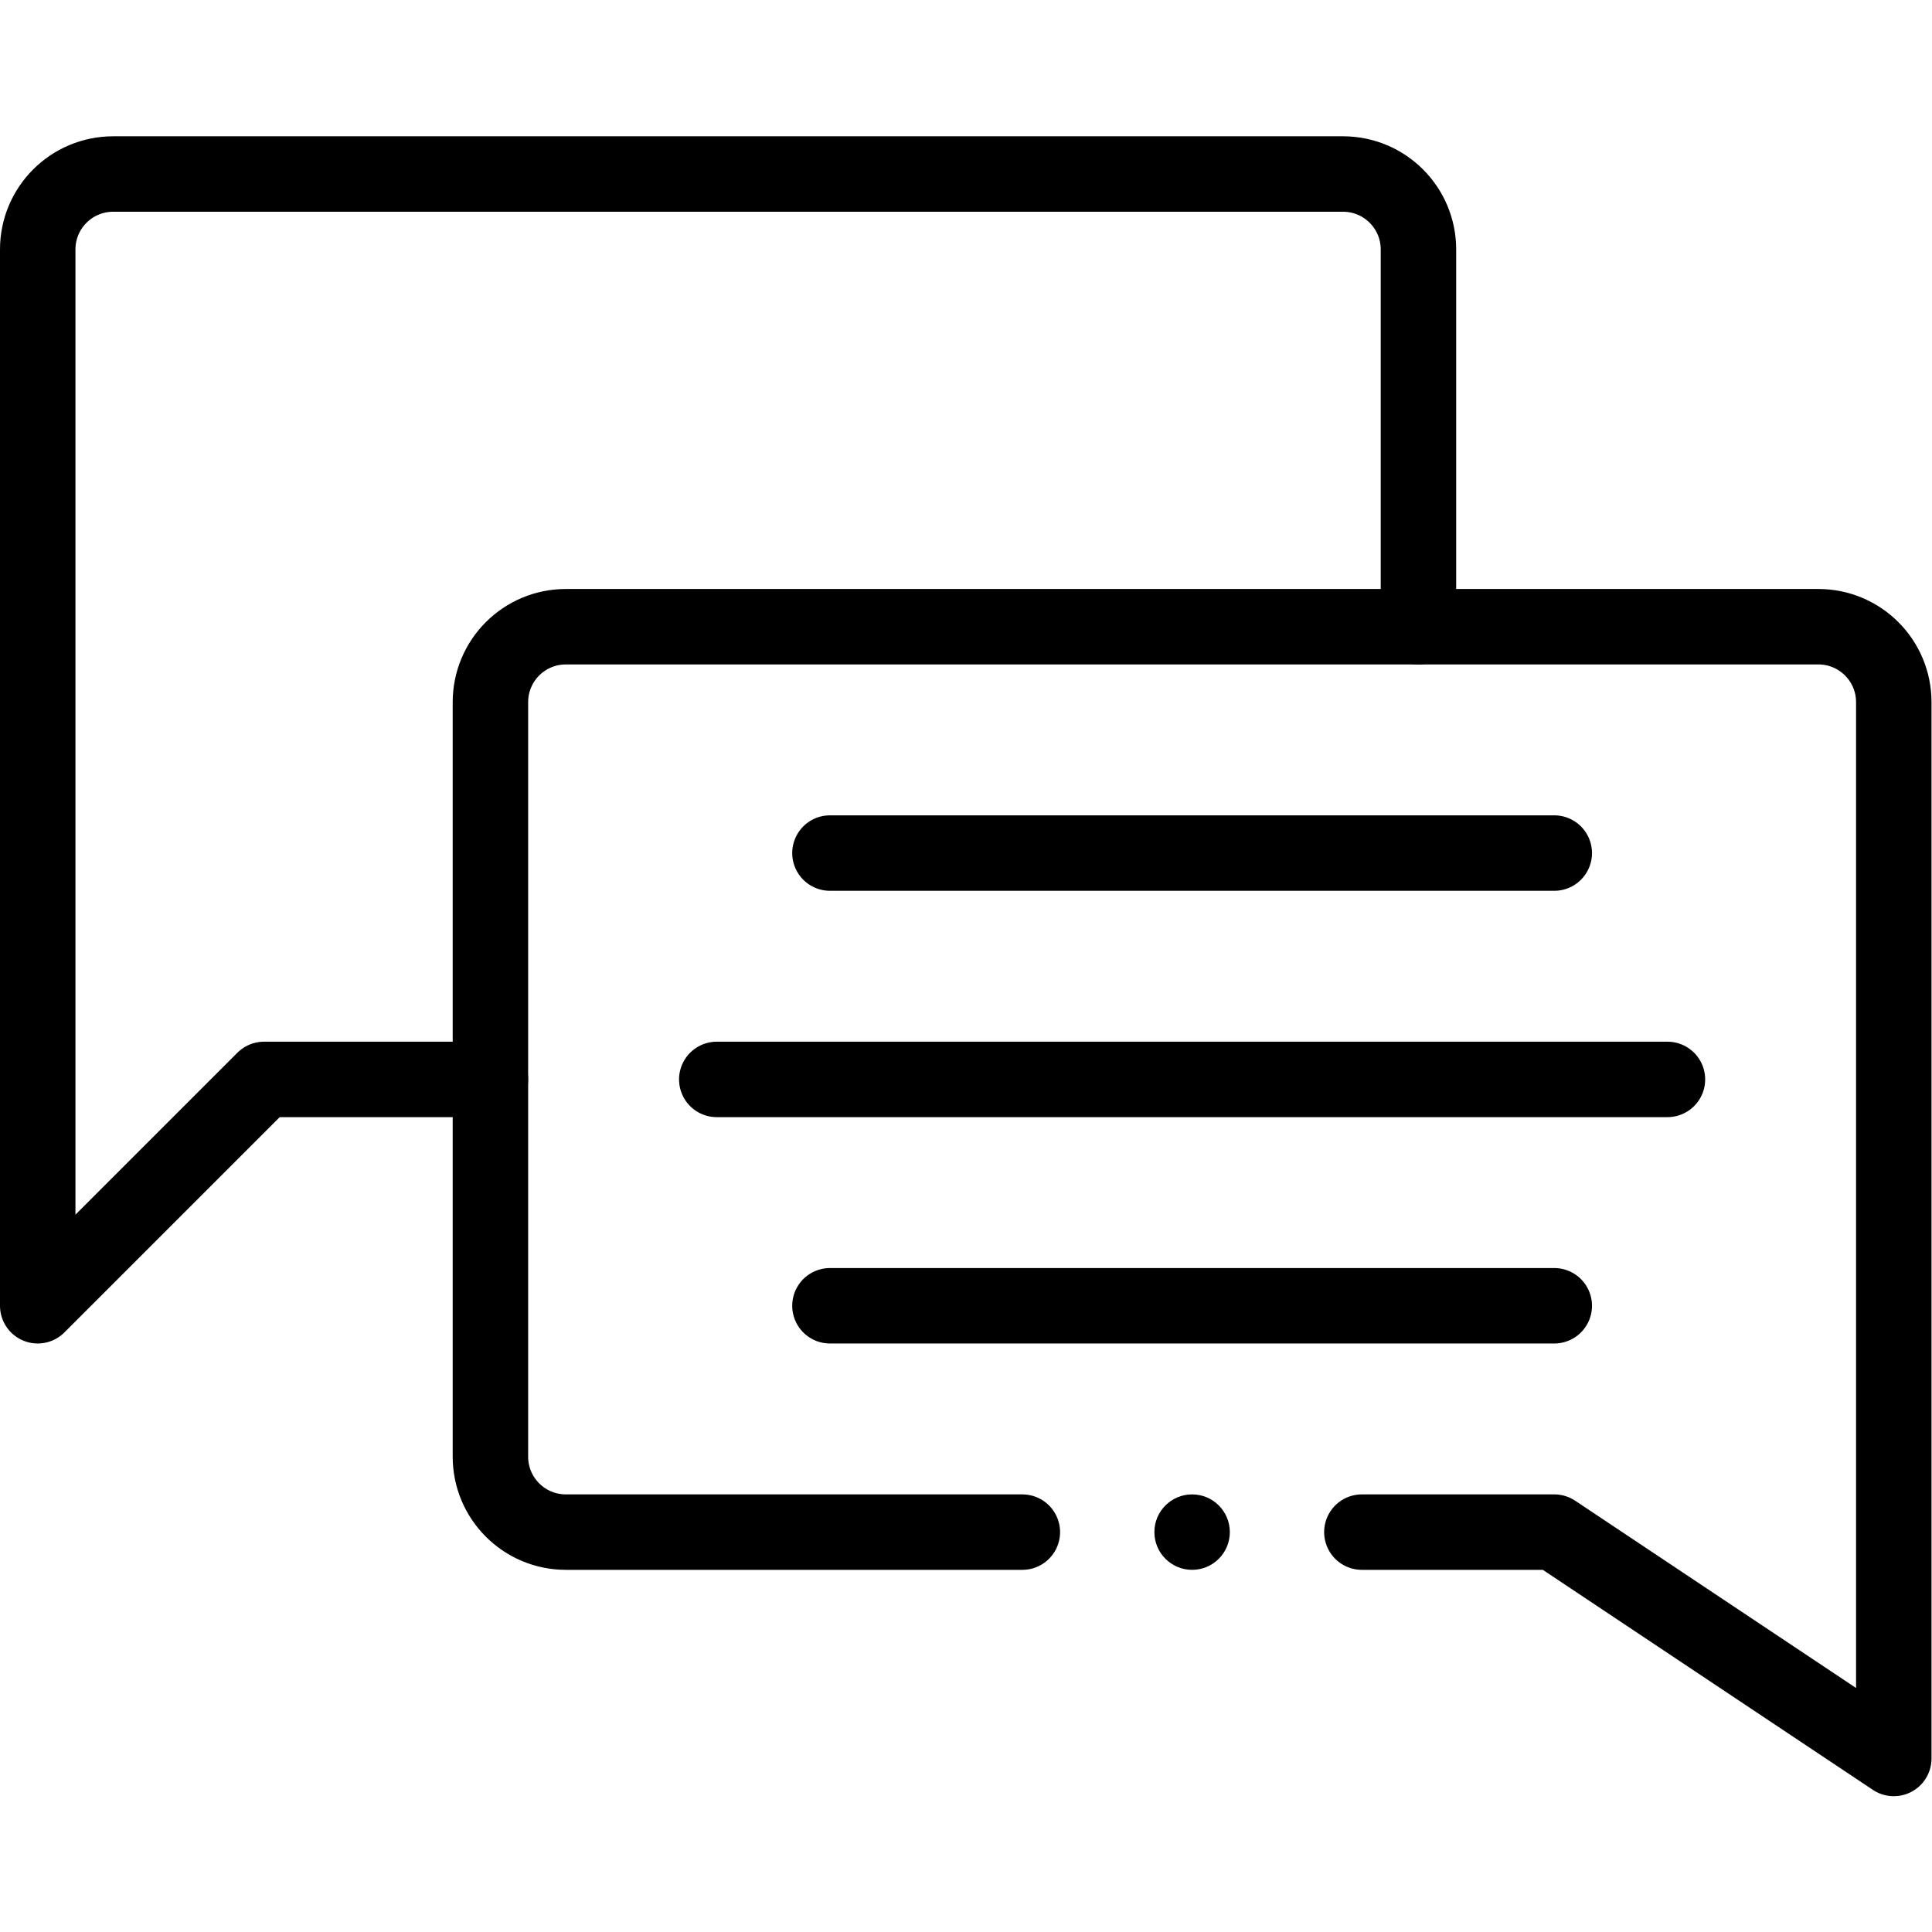 <?xml version="1.0" encoding="UTF-8" standalone="no"?>
<!-- Created with Inkscape (http://www.inkscape.org/) -->

<svg
   version="1.1"
   id="svg3843"
   xml:space="preserve"
   width="682.667"
   height="682.667"
   viewBox="0 0 682.667 682.667"
   xmlns="http://www.w3.org/2000/svg"
   xmlns:svg="http://www.w3.org/2000/svg"><defs
     id="defs3847"><clipPath
       clipPathUnits="userSpaceOnUse"
       id="clipPath3857"><path
         d="M 0,512 H 512 V 0 H 0 Z"
         id="path3855" /></clipPath></defs><g
     id="g3849"
     transform="matrix(1.333,0,0,-1.333,0,682.667)"><g
       id="g3851"><g
         id="g3853"
         clip-path="url(#clipPath3857)"><g
           id="g3859"
           transform="translate(376,346)"><path
             d="m 0,0 v 100 c 0,11.05 -8.95,20 -20,20 h -326 c -11.05,0 -20,-8.95 -20,-20 v -280 l 60,60 h 60"
             style="fill:none;stroke:#000000;stroke-width:20;stroke-linecap:round;stroke-linejoin:round;stroke-miterlimit:10;stroke-dasharray:none;stroke-opacity:1"
             id="path3861" /></g><g
           id="g3863"
           transform="translate(220,286)"><path
             d="M 0,0 H 192"
             style="fill:none;stroke:#000000;stroke-width:20;stroke-linecap:round;stroke-linejoin:round;stroke-miterlimit:10;stroke-dasharray:none;stroke-opacity:1"
             id="path3865" /></g><g
           id="g3867"
           transform="translate(190,226)"><path
             d="M 0,0 H 252"
             style="fill:none;stroke:#000000;stroke-width:20;stroke-linecap:round;stroke-linejoin:round;stroke-miterlimit:10;stroke-dasharray:none;stroke-opacity:1"
             id="path3869" /></g><g
           id="g3871"
           transform="translate(220,166)"><path
             d="M 0,0 H 192"
             style="fill:none;stroke:#000000;stroke-width:20;stroke-linecap:round;stroke-linejoin:round;stroke-miterlimit:10;stroke-dasharray:none;stroke-opacity:1"
             id="path3873" /></g><g
           id="g3875"
           transform="translate(326,106)"><path
             d="m 0,0 c 0,-5.523 -4.477,-10 -10,-10 -5.522,0 -10,4.477 -10,10 0,5.522 4.478,10 10,10 C -4.477,10 0,5.522 0,0"
             style="fill:#000000;fill-opacity:1;fill-rule:nonzero;stroke:none"
             id="path3877" /></g><g
           id="g3879"
           transform="translate(361,106)"><path
             d="m 0,0 h 51 l 90,-60 v 280 c 0,11.05 -8.95,20 -20,20 h -332 c -11.05,0 -20,-8.95 -20,-20 V 20 c 0,-11.05 8.95,-20 20,-20 h 121"
             style="fill:none;stroke:#000000;stroke-width:20;stroke-linecap:round;stroke-linejoin:round;stroke-miterlimit:10;stroke-dasharray:none;stroke-opacity:1"
             id="path3881" /></g></g></g></g></svg>
